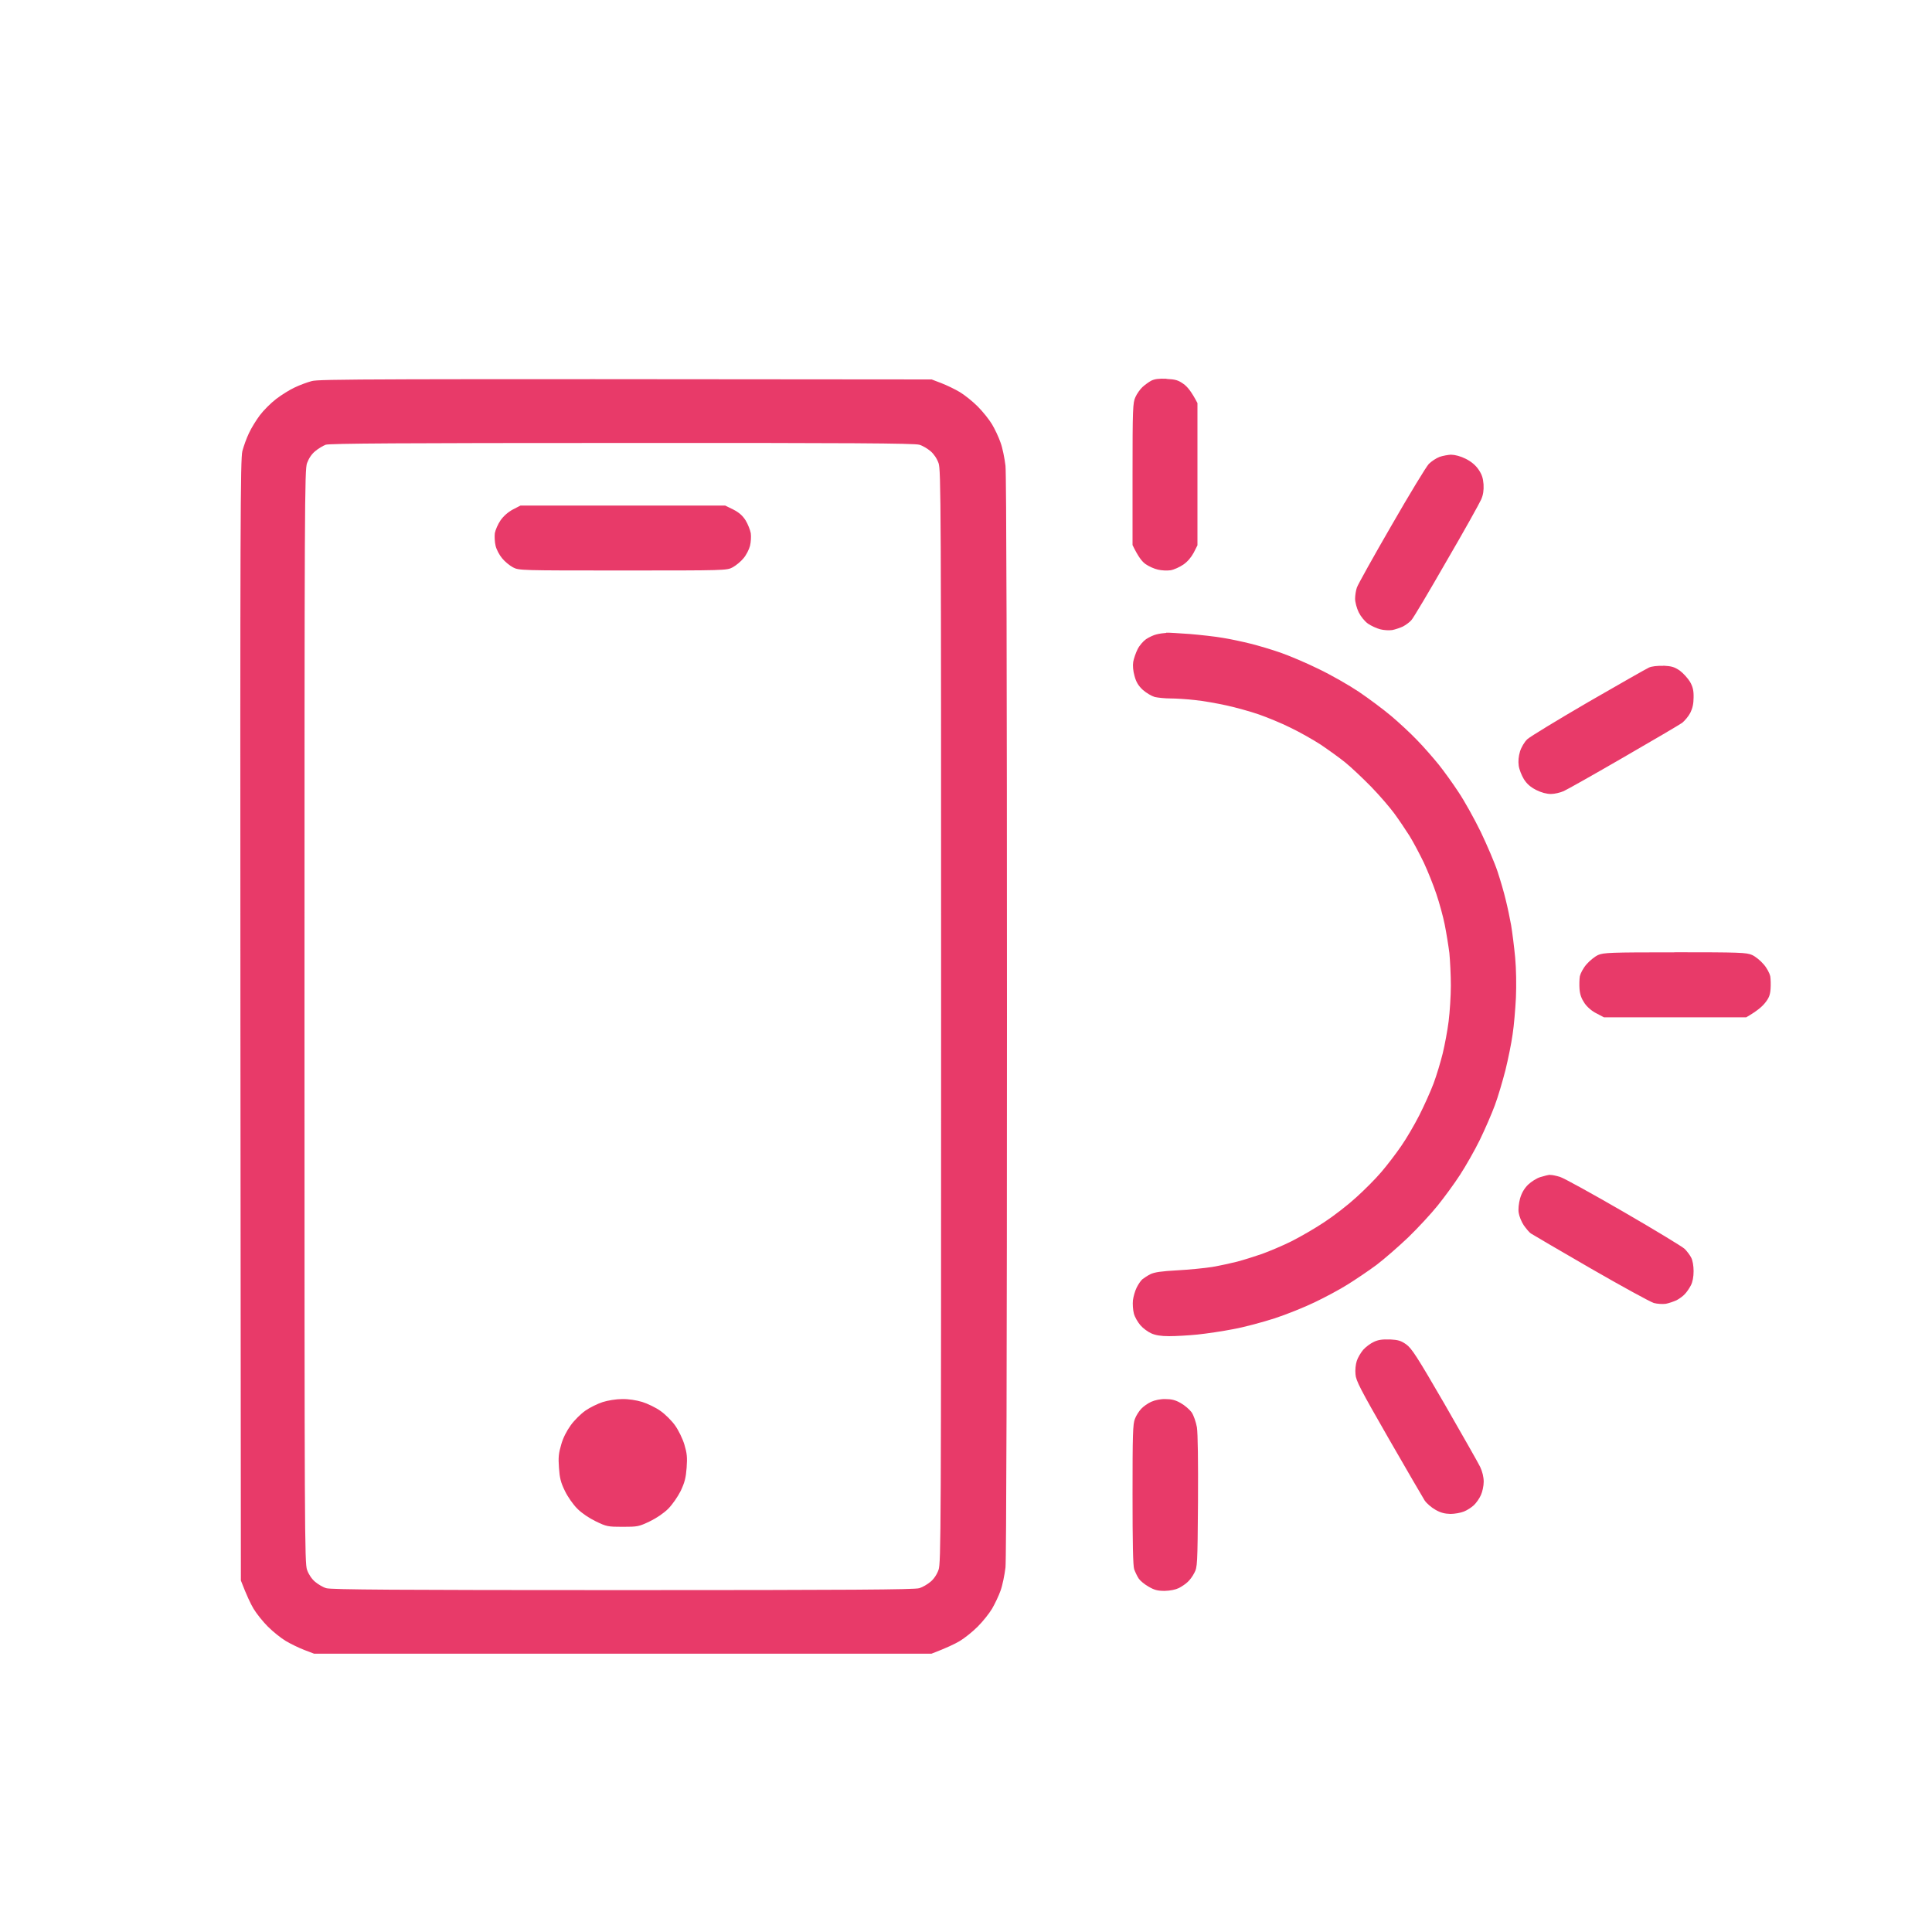 <?xml version="1.0" encoding="UTF-8"?>
<svg id="layer1" xmlns="http://www.w3.org/2000/svg" version="1.1" viewBox="0 0 250 250">
  <!-- Generator: Adobe Illustrator 29.3.0, SVG Export Plug-In . SVG Version: 2.1.0 Build 146)  -->
  <defs>
    <style>
      .st0 {
        fill: #e83a69;
        fill-rule: evenodd;
      }
    </style>
  </defs>
  <path class="st0" d="M120.53,49.09l1.26.48c.7.27,1.78.79,2.4,1.16.62.37,1.66,1.2,2.32,1.86.66.66,1.49,1.7,1.86,2.32s.87,1.68,1.1,2.36c.25.66.52,2.01.64,3,.12,1.12.19,27.1.19,71.27s-.08,70.15-.19,71.29c-.12.97-.39,2.32-.64,3-.23.66-.74,1.72-1.1,2.34-.37.62-1.2,1.66-1.86,2.32-.66.66-1.7,1.49-2.32,1.86-.62.37-1.7.89-3.66,1.64H40.65l-1.26-.48c-.7-.27-1.78-.79-2.4-1.16-.62-.37-1.66-1.2-2.32-1.86-.66-.66-1.49-1.7-1.86-2.32-.37-.62-.89-1.7-1.64-3.65l-.06-72.49c-.04-64.62,0-72.62.25-73.65.17-.64.54-1.68.85-2.32.29-.64.93-1.68,1.41-2.32.48-.64,1.43-1.59,2.11-2.11.68-.52,1.76-1.2,2.4-1.49.64-.31,1.64-.68,2.22-.83.93-.25,6.31-.29,80.17-.21ZM40.79,58.38c-.46.37-.83.93-1.06,1.55-.31.89-.33,4.62-.33,71.6s.02,70.71.33,71.6c.21.6.62,1.2,1.04,1.55.39.33,1.04.72,1.45.83.58.19,9.09.25,38.37.25s37.79-.06,38.37-.25c.41-.12,1.06-.5,1.45-.83.43-.35.83-.95,1.04-1.55.31-.89.33-4.62.33-71.6s-.02-70.71-.33-71.6c-.21-.6-.62-1.2-1.04-1.55-.39-.33-1.04-.72-1.45-.83-.58-.19-9.07-.25-38.47-.23-28.35,0-37.87.06-38.35.23-.35.14-.97.5-1.35.83h0ZM216.75,123.22c8.43,0,9.24.04,9.96.35.43.19,1.1.73,1.51,1.22.41.46.77,1.16.85,1.53.06.37.08,1.12.04,1.66-.06.79-.21,1.18-.75,1.84-.37.46-1.05,1.04-2.4,1.82h-18.41l-.95-.5c-.6-.29-1.2-.81-1.55-1.31-.41-.6-.6-1.12-.66-1.84-.04-.54-.02-1.3.04-1.66.08-.37.44-1.06.85-1.53.41-.48,1.08-1.02,1.51-1.22.72-.31,1.53-.35,9.96-.35h0ZM150.93,49.03c1.16.06,1.51.15,2.2.64.5.35,1.03.97,1.82,2.49v18.4l-.48.95c-.33.62-.81,1.18-1.35,1.55-.48.33-1.22.66-1.64.73-.43.06-1.16.04-1.64-.08-.48-.1-1.2-.43-1.61-.72-.44-.31-.93-.91-1.68-2.46v-9.18c0-8.52.04-9.24.37-9.96.19-.43.6-1.01.91-1.3.31-.29.83-.66,1.14-.83.43-.21.97-.29,1.97-.25h0ZM187.83,58.85c.48,0,1.18.19,1.84.52.71.36,1.26.82,1.64,1.37.44.64.6,1.12.66,1.93.04.79-.04,1.35-.31,1.97-.21.48-2.22,4.1-4.51,8.02-2.26,3.94-4.29,7.37-4.53,7.6-.21.25-.72.62-1.08.81-.37.17-1.01.39-1.39.46-.41.06-1.1.02-1.55-.1-.46-.12-1.16-.44-1.57-.72-.44-.31-.93-.91-1.22-1.49-.25-.52-.46-1.31-.46-1.74s.1-1.08.23-1.45c.12-.37,2.13-3.98,4.47-8.02,2.32-4.04,4.51-7.64,4.84-7.98.35-.35.97-.75,1.39-.91.43-.15,1.12-.27,1.55-.29h0ZM150.89,81.87c.33-.02,1.72.08,3.09.17,1.39.12,3.31.33,4.26.5.97.15,2.57.5,3.58.75,1.01.25,2.75.77,3.87,1.16,1.12.39,3.35,1.33,4.93,2.11,1.61.77,3.95,2.11,5.22,2.96,1.28.87,3.15,2.26,4.16,3.11,1.01.85,2.53,2.26,3.38,3.15.87.89,2.11,2.32,2.8,3.17.68.85,1.84,2.46,2.57,3.58.75,1.12,2.03,3.42,2.86,5.12.81,1.7,1.8,4,2.17,5.12.37,1.12.85,2.76,1.06,3.67.23.91.54,2.38.7,3.29.15.91.39,2.78.52,4.16.14,1.51.17,3.6.1,5.22-.08,1.49-.25,3.61-.43,4.74-.15,1.12-.58,3.21-.93,4.64-.37,1.43-.97,3.48-1.37,4.54-.39,1.06-1.26,3.07-1.93,4.45-.68,1.39-1.84,3.42-2.57,4.54-.72,1.12-2.03,2.9-2.88,3.96-.85,1.06-2.57,2.92-3.81,4.12-1.24,1.18-3.09,2.8-4.12,3.58-1.04.77-2.73,1.91-3.73,2.53-1.01.64-2.92,1.66-4.26,2.3-1.33.64-3.67,1.59-5.22,2.09-1.55.5-3.93,1.14-5.32,1.39-1.37.27-3.46.58-4.64.7-1.16.12-2.82.21-3.67.21-1.06,0-1.78-.12-2.32-.37-.43-.19-1.06-.66-1.39-1.04-.35-.41-.74-1.08-.85-1.53-.12-.46-.17-1.22-.12-1.7.06-.48.27-1.22.48-1.64.21-.43.54-.91.74-1.08.21-.17.68-.48,1.04-.66.5-.25,1.43-.39,3.48-.5,1.55-.08,3.6-.29,4.55-.44.97-.17,2.4-.48,3.19-.68.79-.21,2.24-.66,3.19-.99.97-.35,2.71-1.08,3.87-1.66,1.18-.6,3.09-1.7,4.26-2.49,1.18-.77,3-2.18,4.06-3.15,1.06-.95,2.55-2.44,3.29-3.32.75-.87,1.9-2.38,2.57-3.36.68-.97,1.72-2.76,2.34-3.98.62-1.22,1.45-3.07,1.84-4.1.39-1.04.91-2.78,1.18-3.87.27-1.1.62-2.98.77-4.16.15-1.2.29-3.29.29-4.64s-.1-3.25-.19-4.21c-.12-.95-.39-2.61-.6-3.67-.21-1.06-.7-2.84-1.08-3.96-.37-1.12-1.1-2.94-1.62-4.06-.54-1.12-1.37-2.69-1.86-3.48-.5-.79-1.39-2.11-1.97-2.9-.58-.79-1.93-2.36-3-3.46-1.08-1.1-2.55-2.49-3.31-3.11-.73-.6-2.19-1.64-3.19-2.32-1.01-.66-2.79-1.66-3.96-2.22-1.16-.58-3-1.33-4.06-1.7-1.06-.37-2.94-.89-4.16-1.16-1.22-.27-3.08-.6-4.1-.7-1.04-.12-2.48-.21-3.19-.21s-1.64-.1-2.03-.19c-.41-.12-1.08-.52-1.53-.91-.58-.54-.87-1.01-1.08-1.8-.19-.66-.25-1.35-.17-1.84.08-.43.33-1.16.56-1.62.23-.48.74-1.06,1.1-1.31.37-.25.99-.54,1.35-.62.37-.1.95-.17,1.26-.19h0ZM215.24,86.14c1.06.06,1.41.15,2.13.64.44.33,1.04.99,1.32,1.45.37.66.48,1.14.46,2.03,0,.81-.14,1.41-.43,1.99-.23.44-.72,1.02-1.04,1.28-.35.25-3.77,2.26-7.6,4.47-3.83,2.22-7.31,4.18-7.74,4.37-.43.19-1.16.37-1.64.37-.58,0-1.22-.17-1.93-.52-.75-.39-1.2-.79-1.59-1.41-.29-.48-.6-1.26-.66-1.74-.08-.58-.02-1.2.17-1.84.17-.54.58-1.24.95-1.58.35-.33,3.91-2.49,7.89-4.81,3.98-2.3,7.52-4.31,7.83-4.45.35-.17,1.08-.25,1.88-.23h0ZM200.6,152.04c.21-.02.77.1,1.26.25.48.14,4.18,2.18,8.22,4.52,4.04,2.34,7.6,4.5,7.91,4.79.31.31.7.83.85,1.14.19.35.31,1.06.31,1.74,0,.75-.12,1.39-.35,1.84-.19.37-.54.89-.77,1.12-.21.25-.72.62-1.08.81-.37.17-1.01.39-1.39.46-.41.06-1.1.02-1.55-.1-.46-.14-4.14-2.15-8.18-4.48-4.04-2.34-7.52-4.37-7.74-4.52-.21-.14-.62-.64-.93-1.08-.29-.44-.58-1.16-.64-1.59-.08-.46,0-1.2.17-1.84.21-.73.54-1.3,1.04-1.8.41-.39,1.12-.85,1.61-.99.48-.15,1.04-.29,1.26-.29h0ZM179.85,173.32c1.06.06,1.41.15,2.11.64.7.5,1.39,1.55,4.97,7.73,2.26,3.94,4.35,7.6,4.6,8.12.29.62.46,1.31.46,1.93,0,.54-.17,1.31-.37,1.74-.19.43-.6,1.01-.91,1.3-.31.29-.89.66-1.28.81-.41.17-1.2.31-1.74.31-.75-.02-1.28-.15-1.95-.54-.52-.29-1.14-.83-1.39-1.2-.23-.37-2.34-3.98-4.66-8.02-3.66-6.38-4.24-7.48-4.29-8.31-.06-.52.02-1.31.17-1.74.14-.43.52-1.06.83-1.43.33-.37.95-.83,1.37-1.02.56-.27,1.12-.35,2.07-.31h0ZM150.8,181.04c.79,0,1.3.12,1.99.52.52.29,1.14.83,1.41,1.2.27.41.54,1.2.68,1.93.12.79.17,4.41.14,9.67-.06,8.18-.08,8.43-.48,9.18-.21.43-.62.97-.87,1.18-.23.23-.75.58-1.12.77-.43.21-1.1.35-1.84.37-.93,0-1.35-.12-2.07-.54-.52-.29-1.08-.75-1.28-1.04-.21-.31-.46-.85-.6-1.22-.15-.48-.21-3.32-.21-9.7,0-7.73.04-9.14.31-9.76.15-.41.52-.99.81-1.3s.87-.72,1.3-.91c.46-.21,1.2-.37,1.84-.35h0ZM67.34,65.42h26.5l1.06.52c.75.39,1.2.79,1.59,1.41.29.48.58,1.22.66,1.64.06.43.02,1.16-.1,1.64-.12.48-.5,1.22-.85,1.62-.33.41-.97.93-1.39,1.16-.77.41-.93.41-14.22.41s-13.44,0-14.22-.41c-.43-.23-1.06-.75-1.39-1.16-.35-.41-.74-1.14-.85-1.62-.12-.48-.15-1.22-.1-1.64.08-.43.41-1.18.74-1.66.39-.56.99-1.08,1.61-1.41l.97-.5ZM80.49,181.04c.83-.02,1.84.14,2.61.37.68.21,1.76.73,2.36,1.16.62.43,1.47,1.28,1.9,1.89.44.62.97,1.7,1.2,2.47.33,1.1.39,1.64.29,3-.1,1.31-.25,1.89-.77,3-.39.77-1.06,1.74-1.61,2.3-.58.58-1.53,1.22-2.4,1.64-1.39.66-1.55.7-3.48.7s-2.11-.04-3.48-.7c-.89-.43-1.82-1.06-2.4-1.64-.56-.56-1.24-1.53-1.61-2.3-.54-1.1-.68-1.68-.77-3-.1-1.35-.04-1.89.29-3,.23-.85.72-1.8,1.24-2.51.46-.64,1.32-1.49,1.9-1.89.58-.41,1.59-.89,2.22-1.1.66-.21,1.74-.39,2.51-.39h0Z"/>
</svg>